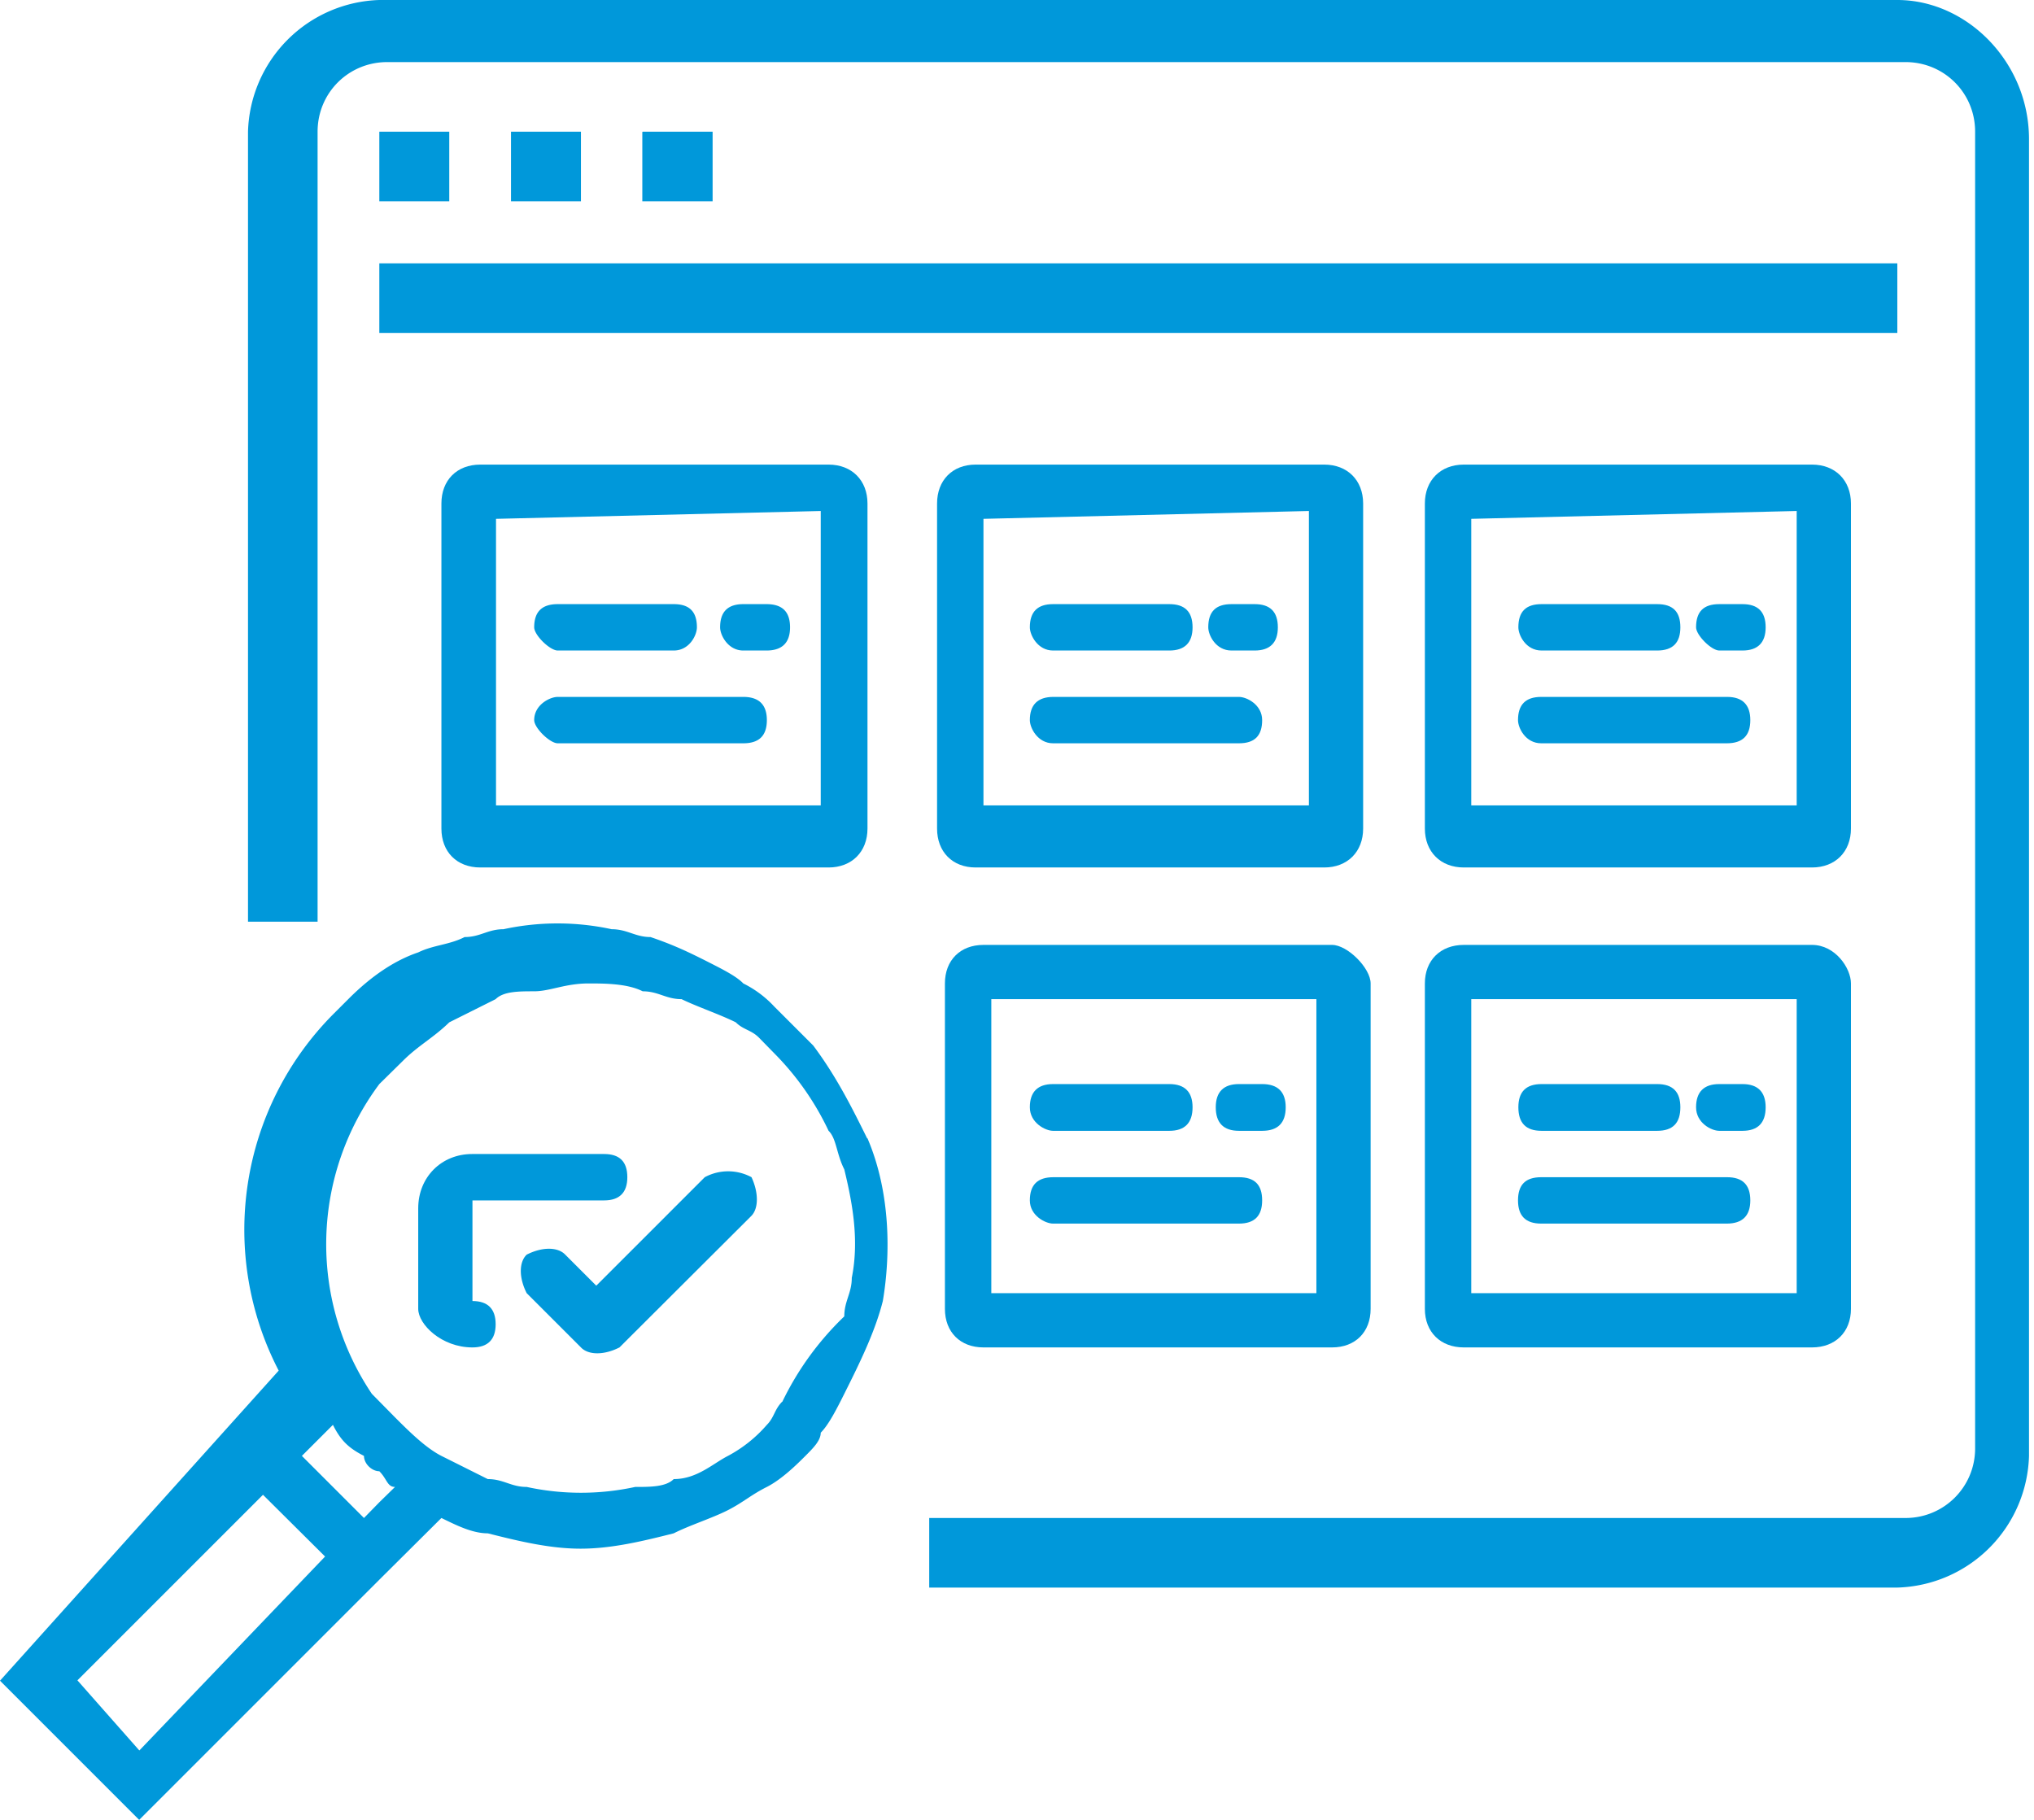 <?xml version="1.0" encoding="UTF-8"?> <svg xmlns="http://www.w3.org/2000/svg" width="57" height="51" fill="none"><g clip-path="url(#clip0)" fill="#0098DA"><path d="M53.17 0H10.63a3.8 3.8 0 00-3.68 3.69v22.14H8.9V3.69c0-1.09.87-1.95 1.95-1.95H53.4c1.08 0 1.95.86 1.95 1.95v36.9c0 1.08-.87 1.95-1.95 1.95H26.04v1.95h27.13a3.8 3.8 0 003.69-3.69V3.9c0-2.16-1.74-3.9-3.69-3.9z"></path><path d="M10.63 3.69h1.96v1.95h-1.96V3.7zM14.32 3.69h1.96v1.95h-1.96V3.7zM18.01 3.69h1.96v1.95H18V3.7zM10.63 7.38h42.54v1.95H10.63V7.38zM50.78 26.48h-9.76c-.65 0-1.09.43-1.09 1.08v9.12c0 .65.44 1.08 1.09 1.08h9.76c.65 0 1.09-.43 1.09-1.08v-9.12c0-.43-.44-1.08-1.09-1.08zM50.35 28v8.24h-9.12V28h9.12z"></path><path d="M48.18 31.69h.65c.43 0 .65-.22.65-.66 0-.43-.22-.65-.65-.65h-.65c-.43 0-.65.22-.65.65 0 .44.43.66.65.66zM43.19 31.69h3.25c.44 0 .65-.22.65-.66 0-.43-.21-.65-.65-.65H43.2c-.44 0-.65.22-.65.65 0 .44.21.66.65.66zM43.19 34.29h5.2c.44 0 .66-.22.66-.65 0-.44-.22-.65-.65-.65h-5.21c-.44 0-.65.21-.65.65 0 .43.21.65.65.65zM37.33 26.48h-9.77c-.65 0-1.08.43-1.08 1.08v9.12c0 .65.43 1.08 1.08 1.08h9.77c.65 0 1.08-.43 1.08-1.08v-9.12c0-.43-.65-1.08-1.08-1.08zM36.89 28v8.24h-9.11V28h9.11z"></path><path d="M34.72 31.69h.65c.44 0 .66-.22.66-.66 0-.43-.22-.65-.66-.65h-.65c-.43 0-.65.22-.65.65 0 .44.22.66.65.66zM29.51 31.69h3.26c.43 0 .65-.22.65-.66 0-.43-.22-.65-.65-.65h-3.26c-.43 0-.65.22-.65.65 0 .44.44.66.65.66zM29.51 34.29h5.21c.44 0 .65-.22.65-.65 0-.44-.21-.65-.65-.65h-5.2c-.44 0-.66.21-.66.65 0 .43.44.65.65.65zM50.78 13.02h-9.76c-.65 0-1.09.44-1.09 1.09v9.11c0 .65.44 1.09 1.09 1.09h9.76c.65 0 1.09-.44 1.09-1.09v-9.11c0-.65-.44-1.09-1.09-1.09zm-.43 1.3v8.25h-9.12v-8.03l9.12-.22z"></path><path d="M48.18 18.23h.65c.43 0 .65-.22.65-.65 0-.44-.22-.65-.65-.65h-.65c-.44 0-.65.21-.65.65 0 .22.43.65.65.65zM43.19 18.23h3.25c.44 0 .65-.22.65-.65 0-.44-.21-.65-.65-.65H43.2c-.44 0-.65.21-.65.65 0 .22.21.65.65.65zM43.19 20.83h5.2c.44 0 .66-.21.66-.65 0-.43-.22-.65-.65-.65h-5.21c-.44 0-.65.22-.65.65 0 .22.21.65.65.65zM37.11 13.02h-9.77c-.65 0-1.08.44-1.08 1.09v9.11c0 .65.43 1.09 1.08 1.09h9.77c.65 0 1.09-.44 1.09-1.09v-9.11c0-.65-.44-1.09-1.09-1.09zm-.43 1.3v8.25h-9.12v-8.03l9.12-.22z"></path><path d="M34.5 18.23h.66c.43 0 .65-.22.65-.65 0-.44-.22-.65-.65-.65h-.65c-.44 0-.65.21-.65.65 0 .22.21.65.65.65zM29.51 18.23h3.26c.43 0 .65-.22.65-.65 0-.44-.22-.65-.65-.65h-3.26c-.43 0-.65.21-.65.65 0 .22.22.65.65.65zM29.51 20.83h5.21c.44 0 .65-.21.65-.65 0-.43-.43-.65-.65-.65h-5.2c-.44 0-.66.22-.66.65 0 .22.22.65.65.65zM23.22 13.02h-9.76c-.66 0-1.09.44-1.09 1.09v9.11c0 .65.43 1.09 1.09 1.09h9.76c.65 0 1.09-.44 1.09-1.09v-9.11c0-.65-.44-1.09-1.09-1.09zm-.22 1.3v8.25H13.9v-8.03l9.11-.22z"></path><path d="M20.83 18.23h.65c.44 0 .66-.22.66-.65 0-.44-.22-.65-.66-.65h-.65c-.43 0-.65.21-.65.65 0 .22.22.65.65.65zM15.63 18.23h3.25c.44 0 .65-.43.65-.65 0-.44-.21-.65-.65-.65h-3.25c-.44 0-.66.21-.66.65 0 .22.44.65.66.65zM15.63 20.83h5.2c.44 0 .66-.21.66-.65 0-.43-.22-.65-.66-.65h-5.2c-.22 0-.66.22-.66.65 0 .22.44.65.66.65zM24.3 31.9c-.43-.87-.86-1.73-1.51-2.6l-.65-.65-.44-.44a3 3 0 00-.87-.65c-.21-.22-.65-.43-1.08-.65-.44-.22-.87-.43-1.52-.65-.43 0-.65-.22-1.09-.22a7.17 7.17 0 00-3.03 0c-.44 0-.65.22-1.09.22-.43.22-.87.22-1.3.43-.65.22-1.3.65-1.95 1.3l-.44.44a8.57 8.57 0 00-1.52 9.98L0 47.1 3.9 51l6.73-6.73 1.74-1.73c.43.21.87.43 1.3.43.87.22 1.74.43 2.6.43.87 0 1.74-.21 2.61-.43.43-.22 1.09-.43 1.52-.65.43-.22.65-.43 1.09-.65.43-.22.86-.65 1.08-.87.22-.22.43-.43.43-.65.22-.22.44-.65.66-1.09.43-.86.86-1.73 1.08-2.6.22-1.3.22-3.04-.43-4.56zM3.9 49.05l-1.73-1.96 5.2-5.2 1.74 1.73-5.2 5.43zm6.73-6.95l-.43.44-1.74-1.74.87-.87c.22.44.44.65.87.87 0 .22.22.43.43.43.22.22.22.44.44.44l-.44.43zm11.29-2.82c-.22.22-.22.44-.43.65a3.8 3.8 0 01-1.09.87c-.43.22-.87.65-1.52.65-.22.22-.65.22-1.08.22a7.17 7.17 0 01-3.04 0c-.44 0-.65-.22-1.09-.22l-1.3-.65c-.43-.22-.87-.65-1.3-1.08l-.65-.66a7.51 7.51 0 01.21-8.68l.66-.65c.43-.43.86-.65 1.3-1.08l1.3-.65c.22-.22.65-.22 1.08-.22.44 0 .87-.22 1.52-.22.44 0 1.09 0 1.52.22.44 0 .65.22 1.09.22.43.21 1.08.43 1.52.65.21.21.43.21.65.43l.43.44a7.8 7.8 0 011.52 2.17c.22.21.22.65.44 1.08.21.87.43 1.95.21 3.04 0 .43-.21.65-.21 1.08a8.3 8.3 0 00-1.74 2.4z"></path><path d="M13.24 37.76c.43 0 .65-.22.65-.65 0-.43-.22-.65-.65-.65v-2.82h3.69c.43 0 .65-.22.65-.65 0-.44-.22-.65-.65-.65h-3.7c-.86 0-1.51.65-1.51 1.52v2.82c0 .43.65 1.08 1.52 1.08z"></path><path d="M19.75 32.99l-3.04 3.04-.87-.87c-.21-.22-.65-.22-1.08 0-.22.21-.22.65 0 1.08l1.52 1.52c.21.22.65.22 1.08 0l3.7-3.69c.2-.21.2-.65 0-1.08a1.38 1.38 0 00-1.31 0z"></path></g><defs><clipPath id="clip0"><path fill="#fff" d="M0 0h56.86v51H0z"></path></clipPath></defs></svg> 